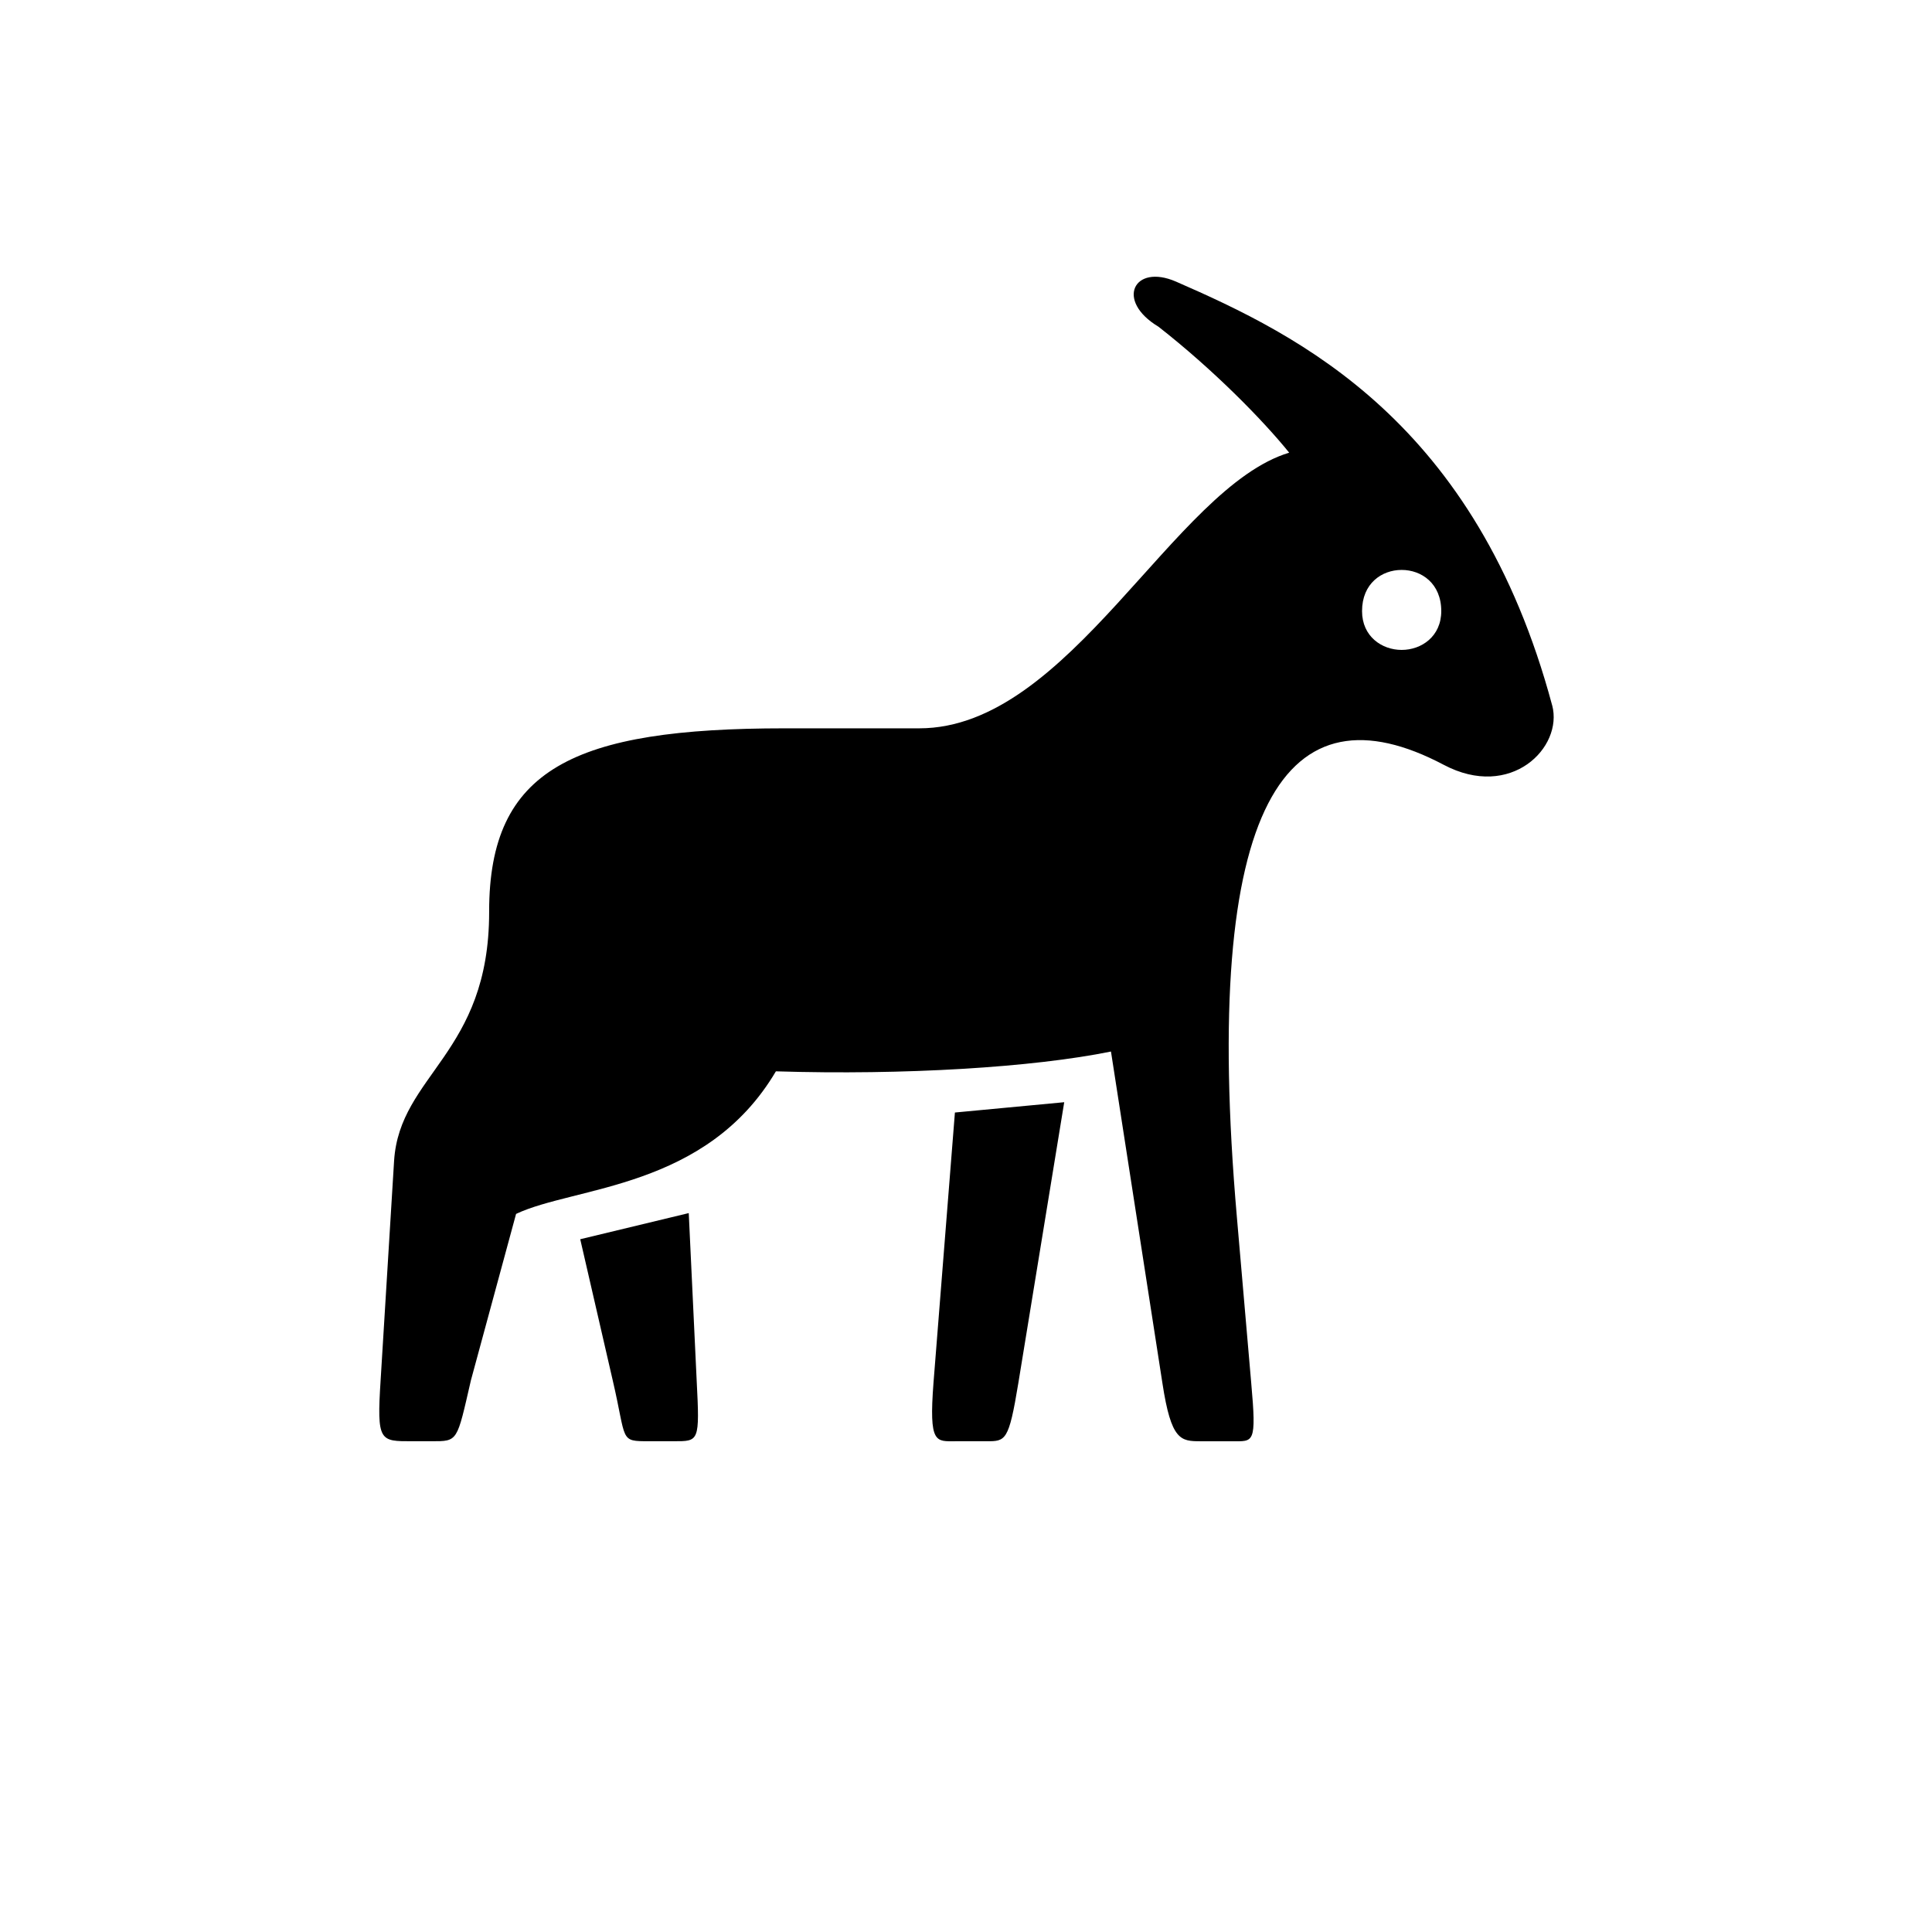 <?xml version="1.0" encoding="UTF-8"?>
<!-- The Best Svg Icon site in the world: iconSvg.co, Visit us! https://iconsvg.co -->
<svg fill="#000000" width="800px" height="800px" version="1.1" viewBox="144 144 512 512" xmlns="http://www.w3.org/2000/svg">
 <path d="m555.34 330.93c-20.152-75.152-66.965-98.031-99.711-112.31-11.125-4.828-16.164 5.039-4.617 11.965 14.484 11.336 27.5 24.562 34.637 33.379-30.648 9.238-58.148 73.051-98.031 73.051h-35.688c-55.84 0-78.301 10.707-78.301 48.492v0.211c0 37.574-23.723 43.035-25.191 65.914l-3.57 58.148c-1.051 16.375-0.211 16.164 8.398 16.164h5.039c7.137 0 6.719 0.211 10.496-16.164l11.965-44.082c15.535-7.348 50.383-6.508 68.855-37.785 34.008 1.051 68.223-1.051 88.797-5.246l13.645 87.957c2.309 15.113 4.828 15.324 10.078 15.324h8.398c5.668 0 6.508 0.84 5.039-15.535l-3.777-43.664c-9.656-110.84 13.434-141.91 54.789-120.07 17.844 9.445 31.699-4.617 28.758-15.742zm-29.391-24.98c0 6.719-5.246 10.285-10.496 10.285-5.246 0-10.496-3.57-10.496-10.285 0-7.348 5.246-10.914 10.496-10.914 5.246 0 10.496 3.57 10.496 10.914zm-134.56 204.46c-1.258 16.375 0.629 15.535 5.879 15.535h8.188c5.039 0 5.879 0 8.398-15.324l12.176-74.523-28.969 2.731zm-64.863-44.926-28.758 6.926 8.605 37.367c3.777 16.164 1.68 16.164 9.656 16.164h6.508c6.719 0 6.926 0.211 6.086-16.164z"/>
</svg>